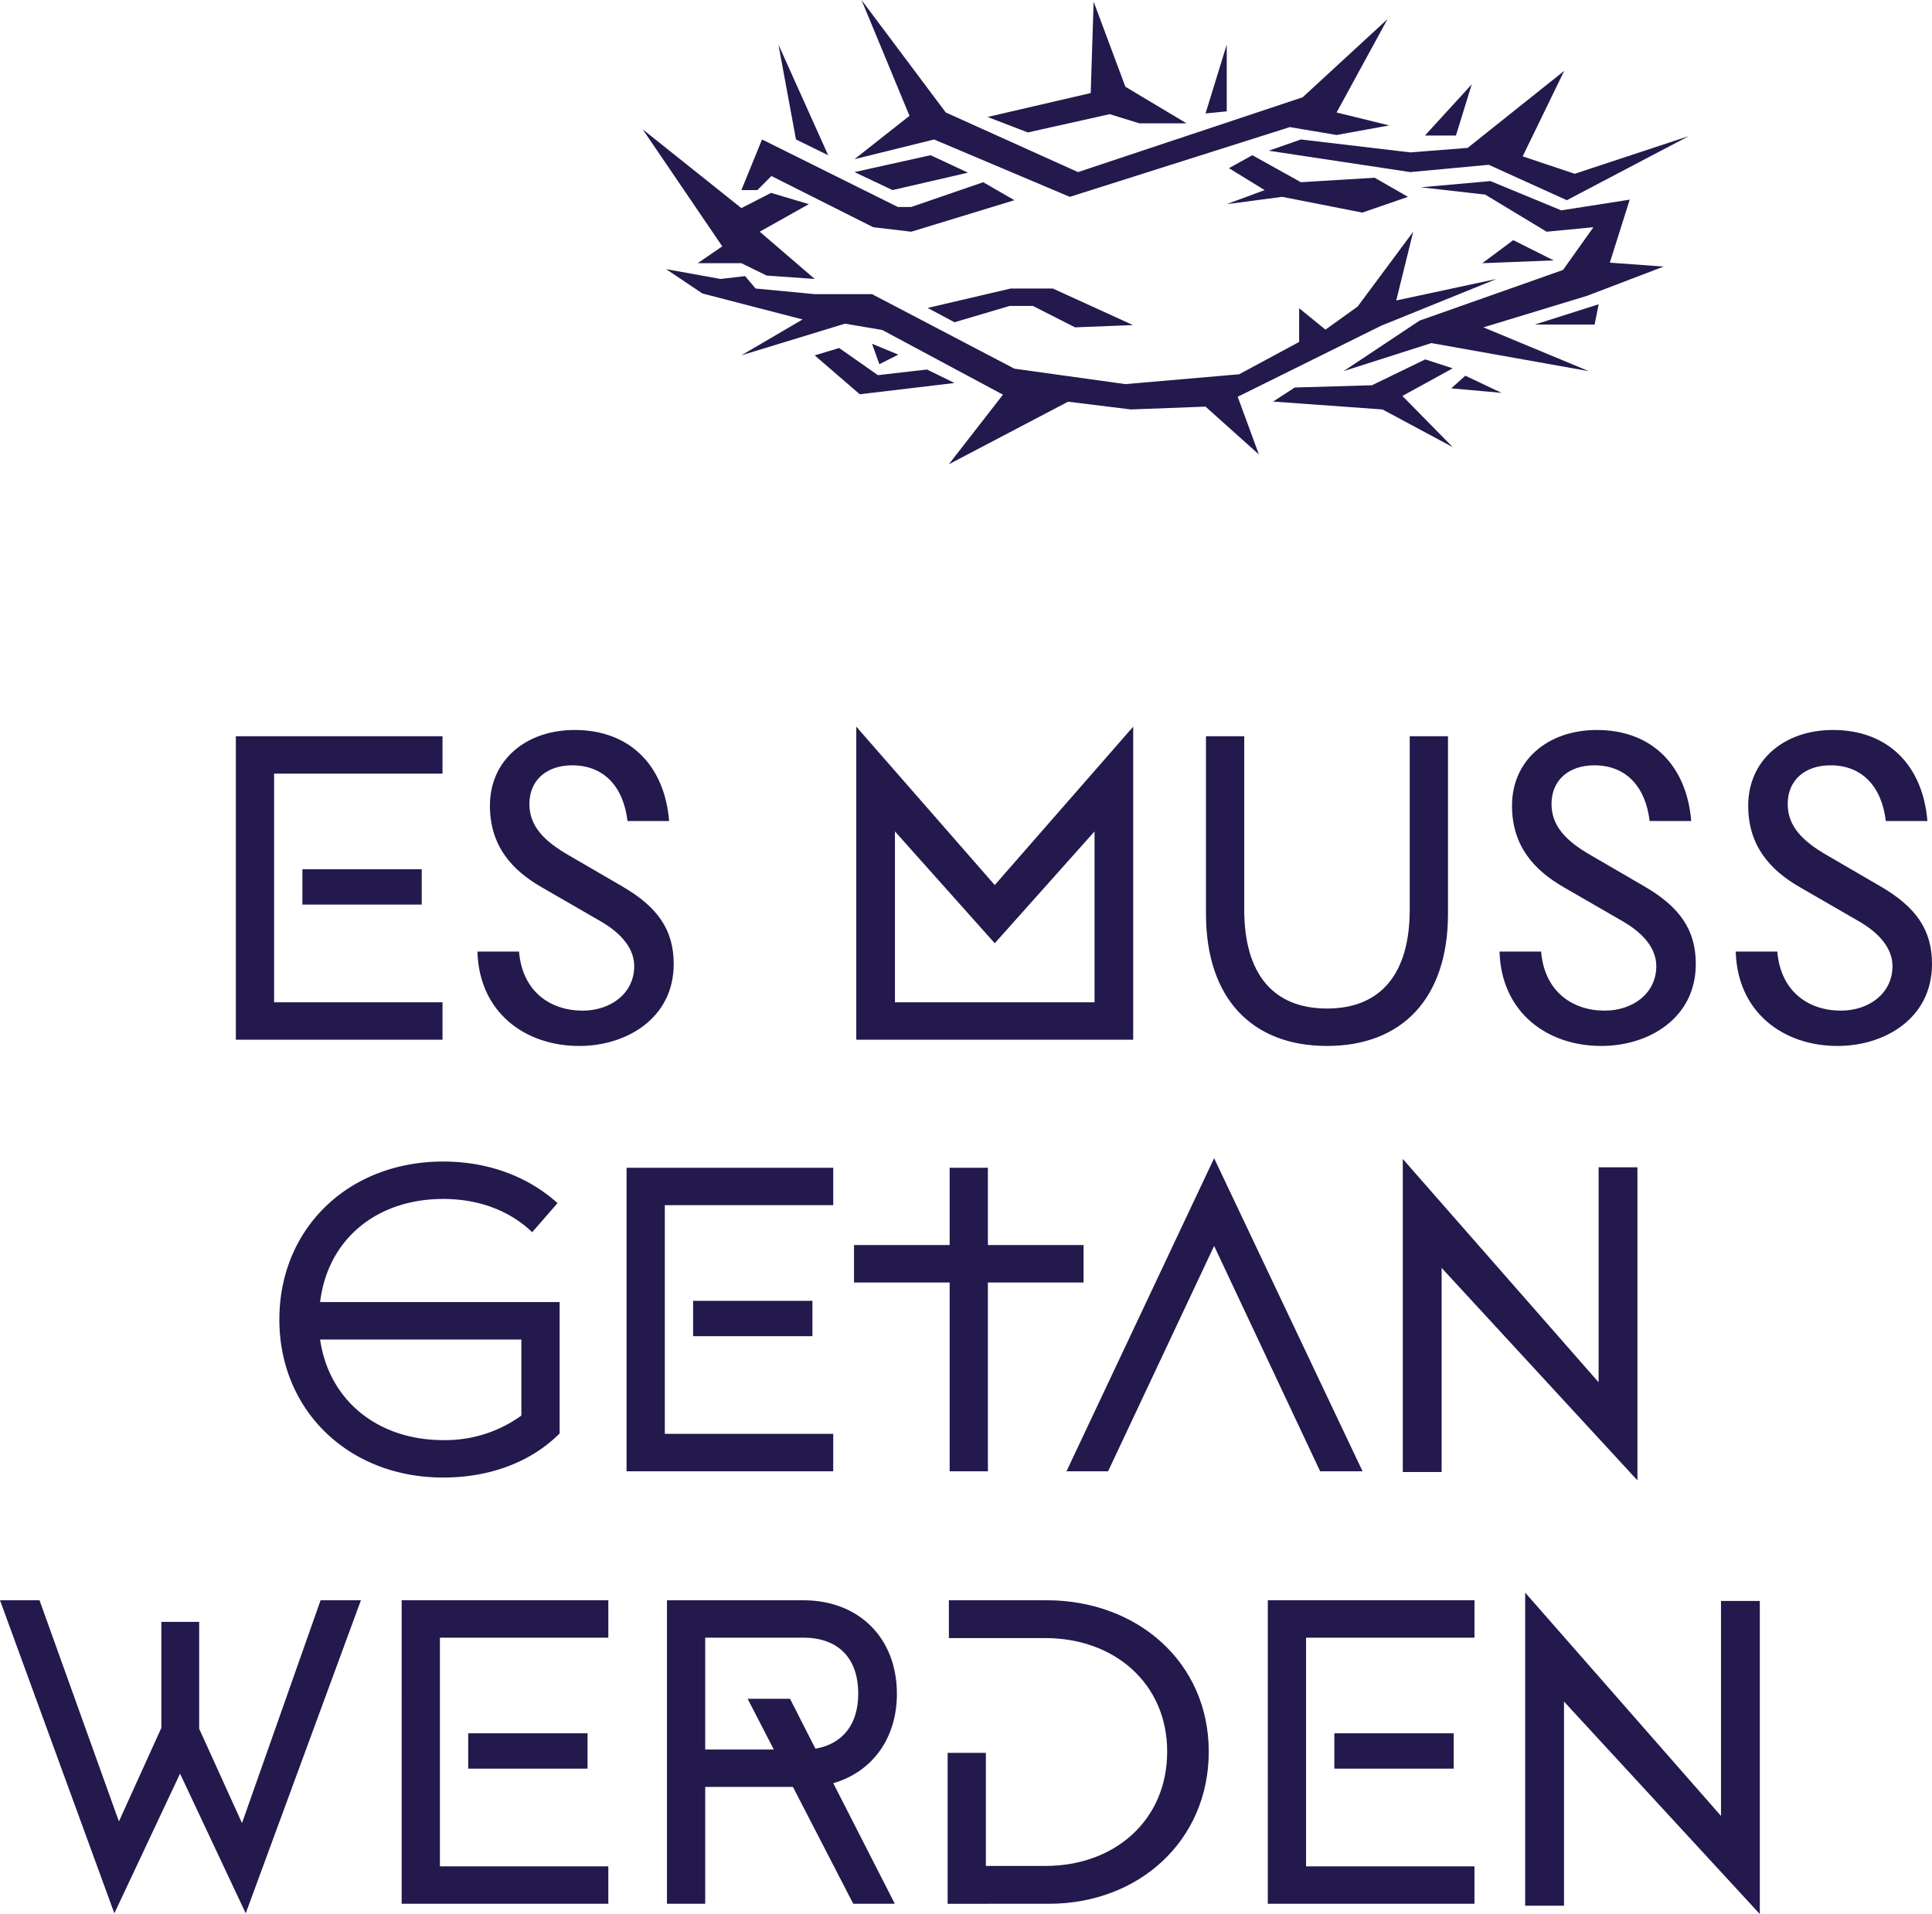 <svg xmlns="http://www.w3.org/2000/svg" xmlns:xlink="http://www.w3.org/1999/xlink" width="655.331" height="649.316" viewBox="0 0 655.331 649.316"><defs><clipPath id="a"><path d="M0,83.115H575.331V-25.205H0Z" transform="translate(0 25.205)" fill="none"/></clipPath><clipPath id="b"><path d="M0,83.861H460.654V-25.431H0Z" transform="translate(0 25.431)" fill="none"/></clipPath><clipPath id="c"><path d="M0,83.666H596.926V-25.372H0Z" transform="translate(0 25.372)" fill="none"/></clipPath></defs><g transform="translate(-844 -426.994)"><g transform="translate(-16072 1844.448)"><g transform="translate(16996 -1170.947)"><g transform="translate(0 0)" clip-path="url(#a)"><path d="M22.571,35.159H63.05V23.173H22.571ZM223.565,10.336l33.852,37.943,33.848-37.943v57.97h-67.7ZM210.449,81h93.932V-25.205L257.417,28.532,210.449-25.205ZM0,81H70.1v-12.7H12.974V-9.27H70.1V-21.96H0ZM573.775,6.812c-1.552-18.9-13.4-30.887-32.017-30.887-16.64,0-28.772,10.293-28.772,25.665,0,13.683,7.474,21.866,17.491,27.646L550.5,40.806c7.332,4.229,11.423,9.446,11.423,15.226,0,9.313-8.036,15.1-17.491,15.1-11,0-20.452-6.489-21.574-20.031H508.753c.567,20.452,15.94,32.017,34.557,32.017,16.082,0,32.021-9.45,32.021-27.784,0-11.565-5.363-19.326-17.5-26.374L539.644,18.377c-8.32-4.8-13.258-9.872-13.258-17.349,0-8.036,5.78-13.116,14.53-13.116,10.714,0,17.345,7.194,18.755,18.9Zm-80.116,0c-1.547-18.9-13.4-30.887-32.013-30.887C445-24.075,432.87-13.782,432.87,1.59c0,13.683,7.478,21.866,17.491,27.646l20.027,11.569c7.336,4.229,11.427,9.446,11.427,15.226,0,9.313-8.041,15.1-17.487,15.1-11,0-20.452-6.489-21.587-20.031h-14.1c.567,20.452,15.935,32.017,34.553,32.017,16.082,0,32.017-9.45,32.017-27.784,0-11.565-5.355-19.326-17.487-26.374L459.532,18.377c-8.324-4.8-13.262-9.872-13.262-17.349,0-8.036,5.785-13.116,14.53-13.116,10.718,0,17.349,7.194,18.759,18.9ZM411.154,38.266V-21.96H398.176V36.852c0,21.866-9.876,33.568-28.068,33.568s-28.068-11.7-28.068-33.568V-21.96H329.066V38.266c0,28.772,15.656,44.85,41.042,44.85s41.046-16.077,41.046-44.85M146.969,6.812c-1.551-18.9-13.4-30.887-32.021-30.887-16.64,0-28.768,10.293-28.768,25.665,0,13.683,7.473,21.866,17.487,27.646L123.7,40.806c7.332,4.229,11.423,9.446,11.423,15.226,0,9.313-8.041,15.1-17.491,15.1-11,0-20.452-6.489-21.578-20.031H81.942c.567,20.452,15.94,32.017,34.561,32.017,16.077,0,32.017-9.45,32.017-27.784,0-11.565-5.363-19.326-17.491-26.374l-18.2-10.581c-8.32-4.8-13.258-9.872-13.258-17.349,0-8.036,5.785-13.116,14.53-13.116,10.718,0,17.349,7.194,18.755,18.9Z" transform="translate(0 25.205)" fill="#23194c"/></g></g><g transform="translate(17010.76 -1024.547)"><g transform="translate(0 0)" clip-path="url(#b)"><path d="M140.338,34.937h40.479V22.951H140.338ZM55.568,70.2c-22.283,0-38.786-13.542-41.747-34.131H82.088V61.879a44.02,44.02,0,0,1-26.52,8.32m217.213-53.47V4.033H240.334V-22.182H227.36V4.033H194.921v12.7H227.36V80.779h12.974V16.728ZM117.767,80.779h70.1v-12.7H130.745V-9.491h57.124V-22.182h-70.1Zm235.263,0h14.388L317.067-25.431,266.992,80.779H281.1L317.067,4.33ZM95.063,67.942V23.372H13.821c2.54-21.157,19.043-34.978,41.747-34.978,12.274,0,22.708,4.087,30.186,11.281l8.6-9.872c-9.876-8.883-23.276-14.1-38.79-14.1C23.413-24.3,0-1.592,0,29.3c0,30.745,23.413,53.6,55.568,53.6,15.8,0,29.761-5.217,39.495-14.951M394.239,11.782V81.029H381.067V-25.177l66.419,75.762v-72.93h13.168V83.861Z" transform="translate(0 25.431)" fill="#23194c"/></g></g><g transform="translate(16916 -877.176)"><g transform="translate(0 0)" clip-path="url(#c)"><g transform="translate(0 0.002)"><path d="M209.087,11.726c11.565,0,18.617,6.627,18.617,19.038,0,10.439-5.355,17.066-14.526,18.617l-8.6-16.924H190.186l8.887,17.208H175.8V11.726ZM389.2,56.15h40.479V44.164H389.2Zm-293.792,0H135.89V44.164H95.411Zm271.221,45.842h70.1V89.3H379.611V11.726h57.124V-.969h-70.1Zm-74.189,0c30.324,0,54.162-21.3,54.162-51.622S322.345-.969,291.6-.969H258.453V11.864h32.722c23.551,0,41.326,15.519,41.326,38.506,0,23.271-17.775,38.79-41.326,38.79H271V50.8H258.028v51.2Zm-66.428,0h14.1l-20.873-40.9c13.116-3.8,21.582-15.089,21.582-30.324,0-18.9-12.837-31.733-31.738-31.733H162.828V101.992H175.8V62.36h29.761Zm-153.175,0h70.1V89.3H85.815V11.726h57.124V-.969H72.84Zm-52.89,3.245L59.019-.969H45.336L18.682,74.63,4.152,42.613V6.367H-8.681V42.334L-23.069,74.067-50.006-.969h-13.4L-24.62,105.237-2.333,57.848ZM467.105,33.4V102.65H453.933V-3.556L520.352,72.2V-.724H533.52V105.482Z" transform="translate(63.406 3.556)" fill="#23194c"/></g></g></g></g><g transform="translate(1062 481.708)"><g transform="translate(0 -54.715)"><path d="M48.44,0,64.713,39.3,46.059,54l26.99-6.679,46.038,19.46,74.624-23.66,15.876,2.674,17.859-3.247-17.859-4.39L226.854,6.486,198.075,33.007,121.869,58.382,77.019,38.154Zm77.741,31.573L91.2,39.682,104.85,44.93l27.782-6.2,10.009,3.1h16.04l-20.738-12.4L127.177.57Zm38.951,6.917,7.191-.714V15.116ZM26.213,47.317l10.913,5.34L20.26,15.119Zm227.823,2.859L234.588,51.7l-37.112-4.387-10.91,3.817,48.022,7.251,26.6-2.479,26.492,12.016,41.378-21.748-38.7,12.784L272.7,53.042l14.091-29Zm-14.485-4.2h10.516l5.36-17.361ZM1.206,83.568-7.13,89.29H7.689l8.6,4.2,16.273,1.143L13.913,78.6l16.662-9.347-12.8-3.817L7.689,70.594-25.784,43.88Zm6.486-19.08h5.423l4.761-4.773L52.409,77.082l12.9,1.526L100.3,67.919l-10.582-6.1L65.309,70.211H60.743L14.7,47.314Zm165.376-7.441,12.108,7.441-12.853,4.77,18.806-2.481,27.189,5.343L233.8,66.776l-11.313-6.486-25.007,1.526-16.469-9.16ZM46.059,58.382l12.9,6.106,25.6-5.916-12.7-5.916Zm192.1,5.153,21.832,2.479,20.836,12.594L296.7,77.082l-10.314,14.5-48.626,17.171-25.8,17.148,29.771-9.514,53.385,9.514L259.4,111.053l35.125-10.694,26-9.92L302.266,89.1l6.745-21.368-23.216,3.627L261.78,61.434Zm-21.432,40.454-10.91,7.841-8.933-7.274V116l-20.344,10.968-38.6,3.342L100.3,125.069,52.009,99.786H32.561L12.517,97.878l-3.57-4.209-8.334.967L-17.842,91.3l12.3,8.253,33.986,8.82L7.689,120.536,42.832,109.8l12.652,2.147,40.932,21.941-18.36,23.614,40.44-21.23,21.334,2.625,25.3-.953,18.1,16.218-7.188-19.561,48.618-24.086,39.193-15.884-34.034,7.3,5.757-23.326ZM259,89.293l24.207-.956-13.691-6.868ZM99.046,97.878l-28.182,6.586,9.128,4.862,18.657-5.533h7.936l14.287,7.26,19.65-.774-27.189-12.4Zm177.812,12.214H297.1l1.388-6.871ZM54.49,123.541l6.448-3.241-8.927-3.673Zm-21.924-2.982,15.277,13.19,32.149-3.817-9.327-4.577L54,127.263l-13.147-9.206Zm189.025,10.136-26.2.766-7.343,4.77,37.115,2.671,23.812,12.781-17.07-17.361,17.07-9.373-9.327-3.028Zm26.892,1.051,17.062,1.529-12.3-5.821Z" transform="translate(25.784)" fill="#23194c"/></g></g></g></svg>
